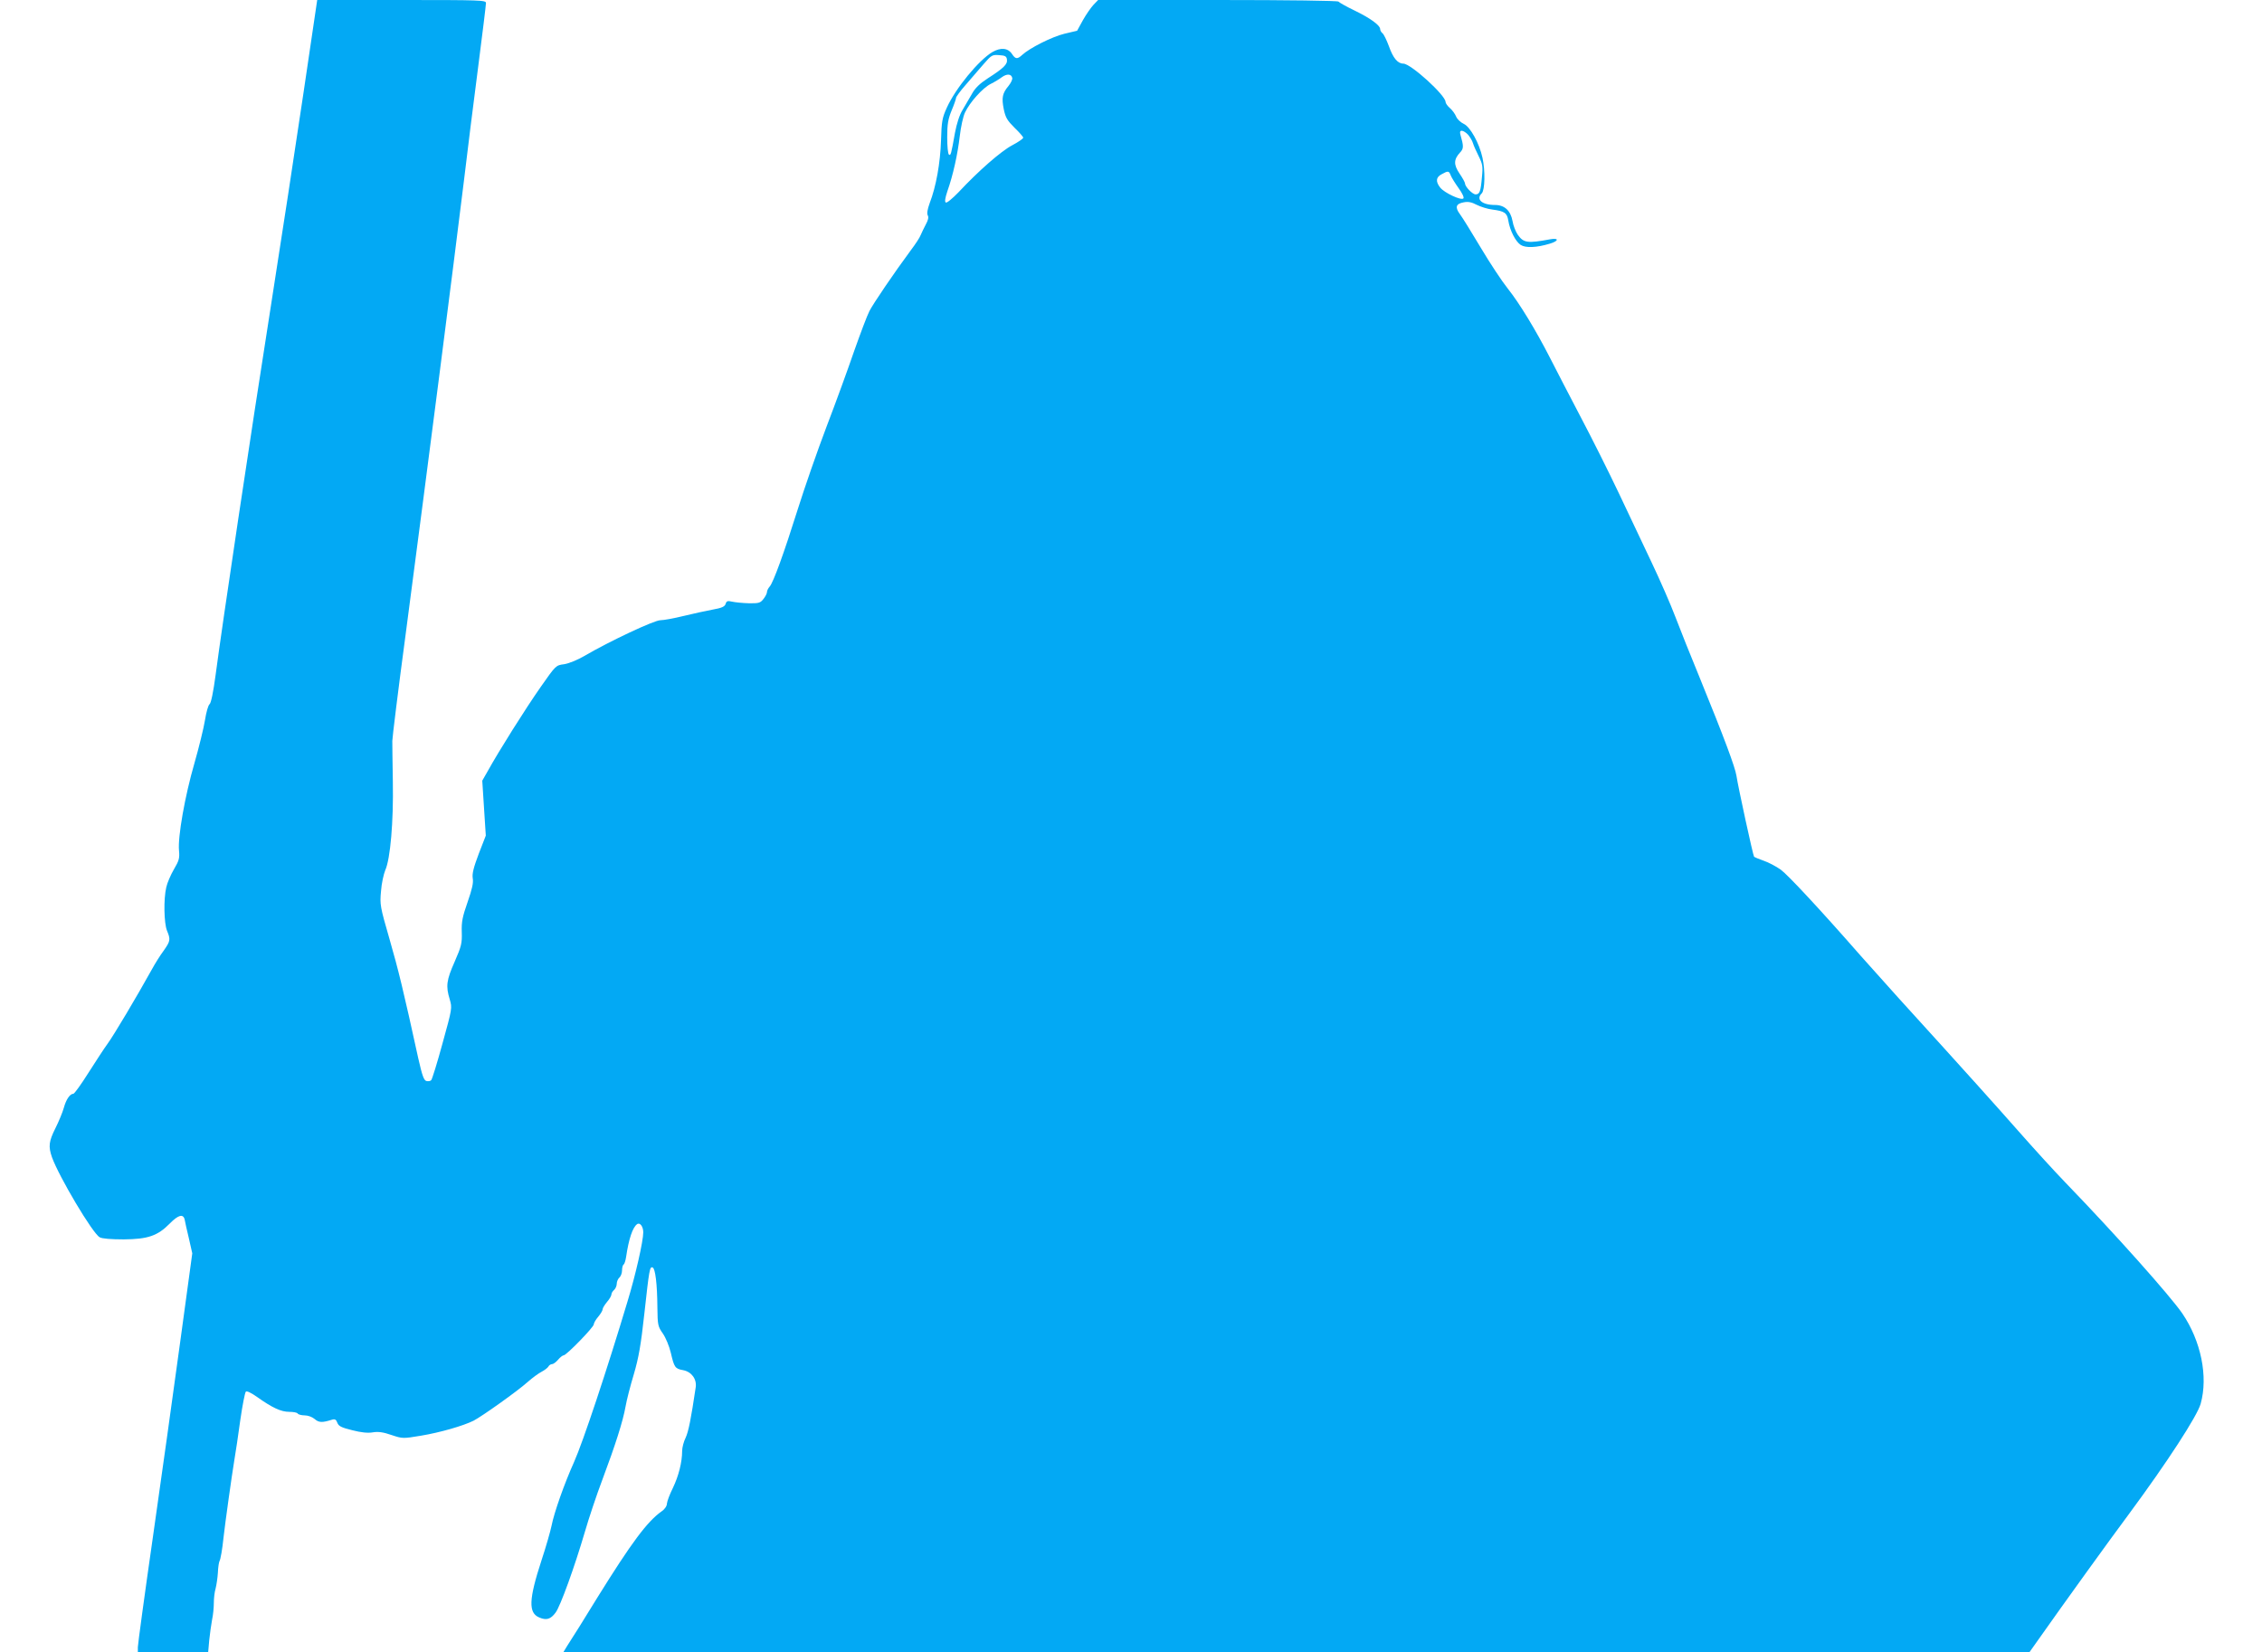 <?xml version="1.0" standalone="no"?>
<!DOCTYPE svg PUBLIC "-//W3C//DTD SVG 20010904//EN"
 "http://www.w3.org/TR/2001/REC-SVG-20010904/DTD/svg10.dtd">
<svg version="1.0" xmlns="http://www.w3.org/2000/svg"
 width="1280pt" height="935pt" viewBox="0 0 1280 935"
 preserveAspectRatio="xMidYMid meet">
<g transform="translate(0,935) scale(0.1,-0.1)"
fill="#03a9f4" stroke="none">
<path d="M1717 8822 c-43 -290 -127 -840 -187 -1222 -110 -698 -272 -1781
-310 -2070 -13 -98 -26 -159 -34 -165 -8 -6 -19 -46 -26 -90 -7 -44 -34 -154
-60 -245 -53 -182 -95 -418 -87 -494 4 -43 0 -57 -29 -106 -18 -31 -38 -77
-43 -101 -16 -67 -13 -204 4 -246 21 -50 19 -59 -18 -112 -19 -25 -49 -73 -67
-106 -87 -157 -217 -375 -250 -420 -20 -27 -69 -103 -110 -167 -41 -65 -79
-118 -85 -118 -19 0 -41 -32 -54 -80 -7 -25 -28 -76 -47 -114 -38 -76 -41
-104 -20 -165 40 -111 230 -431 270 -453 13 -8 65 -12 136 -12 137 1 192 20
261 90 48 49 76 56 84 22 2 -13 13 -61 24 -107 l19 -84 -69 -506 c-38 -278
-107 -774 -154 -1101 -47 -327 -85 -607 -85 -622 l0 -28 199 0 199 0 6 68 c4
37 11 89 16 115 6 27 10 70 10 95 0 26 4 63 10 82 5 19 11 60 13 90 1 30 6 60
9 65 6 10 16 66 23 135 9 81 47 352 60 430 8 47 24 153 35 235 12 83 26 154
31 159 5 6 30 -6 64 -30 86 -61 135 -84 182 -84 23 0 45 -4 48 -10 3 -5 21
-10 39 -10 19 0 43 -9 57 -21 23 -20 42 -21 96 -4 18 6 25 2 32 -17 7 -19 23
-27 84 -42 50 -13 89 -17 117 -12 31 5 59 1 105 -15 63 -21 65 -21 167 -4 109
18 240 56 298 85 48 25 248 167 306 219 27 24 63 50 79 58 17 9 34 22 38 29 4
8 14 14 21 14 7 0 22 11 34 25 12 14 26 25 32 25 15 0 170 159 170 175 0 7 11
27 25 43 14 17 25 35 25 42 0 7 11 25 25 42 14 16 25 35 25 43 0 7 7 18 15 25
8 7 15 23 15 35 0 12 7 28 15 35 8 7 15 25 15 41 0 15 4 30 9 33 5 3 11 23 14
43 15 102 37 167 62 185 16 12 35 -13 35 -46 0 -50 -43 -240 -89 -391 -117
-390 -251 -793 -303 -910 -55 -122 -113 -287 -127 -360 -7 -33 -32 -121 -57
-196 -72 -221 -75 -297 -12 -323 40 -17 64 -10 92 28 27 36 107 257 166 458
22 76 66 208 99 295 73 195 116 329 131 414 6 35 27 117 47 183 27 92 40 166
59 340 28 256 31 269 47 263 15 -5 26 -92 27 -227 1 -99 3 -107 31 -147 16
-23 36 -71 45 -109 19 -82 24 -90 69 -98 48 -9 78 -50 72 -96 -27 -182 -41
-251 -57 -286 -11 -22 -20 -56 -20 -76 0 -63 -20 -141 -52 -208 -18 -36 -33
-76 -34 -89 0 -14 -13 -33 -30 -44 -82 -58 -171 -178 -363 -487 -29 -47 -75
-121 -102 -165 -28 -44 -60 -95 -71 -112 l-20 -33 4149 0 4148 1 51 72 c140
199 401 561 512 710 215 291 386 554 405 623 43 154 2 355 -104 511 -69 100
-374 443 -659 738 -64 66 -183 197 -265 290 -135 153 -279 314 -680 755 -72
80 -169 188 -215 240 -232 265 -413 459 -454 489 -26 18 -69 41 -96 50 -28 10
-52 20 -54 22 -6 6 -91 398 -100 459 -8 50 -69 214 -206 550 -51 124 -114 281
-140 350 -26 69 -86 206 -133 305 -47 99 -131 277 -187 395 -56 118 -154 314
-218 435 -63 121 -141 270 -171 330 -80 156 -172 308 -239 392 -32 40 -101
144 -152 230 -52 87 -105 173 -118 190 -30 40 -24 60 21 68 24 5 45 1 73 -14
22 -11 62 -24 89 -27 69 -9 83 -19 90 -62 9 -56 41 -119 70 -138 28 -18 89
-16 165 7 51 15 53 34 3 25 -129 -24 -151 -21 -184 25 -12 17 -26 52 -30 78
-11 59 -45 91 -99 91 -74 0 -110 32 -75 66 18 19 20 129 4 201 -18 83 -70 176
-106 192 -17 8 -37 26 -43 41 -6 15 -22 37 -36 49 -13 11 -24 27 -24 34 0 38
-197 217 -239 217 -32 0 -58 32 -81 97 -13 35 -29 68 -36 74 -8 6 -14 17 -14
24 0 22 -57 63 -146 106 -46 22 -86 45 -90 50 -3 5 -282 9 -683 9 l-677 0 -26
-27 c-15 -16 -42 -55 -60 -87 l-33 -60 -72 -17 c-70 -17 -197 -81 -239 -120
-27 -25 -38 -24 -57 5 -23 35 -64 39 -112 11 -76 -45 -208 -205 -257 -314 -26
-57 -30 -77 -33 -185 -4 -128 -28 -262 -64 -355 -13 -36 -17 -60 -11 -70 6
-11 2 -27 -11 -51 -10 -19 -23 -46 -29 -60 -5 -14 -30 -52 -55 -85 -94 -127
-213 -302 -235 -345 -13 -25 -51 -126 -86 -225 -34 -99 -104 -292 -157 -430
-52 -137 -125 -347 -162 -465 -78 -248 -139 -417 -160 -440 -8 -9 -15 -23 -15
-31 0 -8 -9 -25 -20 -39 -17 -22 -26 -25 -82 -24 -35 1 -77 5 -95 9 -26 6 -32
4 -37 -13 -5 -15 -22 -23 -74 -32 -37 -7 -111 -23 -164 -36 -53 -13 -112 -24
-131 -24 -35 0 -286 -118 -430 -202 -39 -23 -89 -43 -115 -47 -47 -6 -47 -7
-134 -131 -86 -123 -235 -360 -297 -472 l-32 -56 10 -156 10 -155 -40 -103
c-29 -77 -38 -112 -34 -138 5 -26 -4 -63 -29 -135 -29 -83 -35 -112 -33 -170
2 -63 -2 -80 -40 -167 -47 -106 -51 -139 -28 -214 14 -49 14 -50 -41 -249 -30
-110 -59 -204 -64 -208 -4 -5 -16 -7 -26 -5 -15 3 -24 27 -47 128 -83 380
-113 503 -163 676 -53 183 -55 195 -48 270 3 44 15 97 24 119 29 64 47 275 43
500 -2 110 -3 214 -3 232 0 17 33 287 75 600 129 980 271 2086 330 2568 19
160 55 448 80 640 25 193 45 358 45 368 0 16 -29 17 -477 17 l-478 0 -78 -528z
m3981 191 c4 -27 -19 -49 -108 -106 -46 -30 -72 -55 -90 -88 -14 -25 -38 -66
-53 -91 -18 -29 -33 -77 -43 -129 -22 -124 -24 -130 -34 -124 -6 3 -10 48 -10
98 0 75 5 103 25 152 14 33 25 65 25 71 0 6 24 39 53 72 28 33 74 85 101 117
46 53 50 56 90 53 34 -2 42 -7 44 -25z m30 -104 c2 -9 -8 -29 -21 -45 -35 -42
-40 -67 -27 -132 10 -48 20 -64 61 -105 27 -26 49 -51 49 -56 0 -6 -28 -25
-62 -43 -63 -33 -191 -145 -304 -266 -34 -35 -66 -62 -72 -58 -7 4 -4 25 9 64
32 90 58 209 70 311 6 52 19 113 30 135 27 57 99 138 145 161 22 11 50 28 63
38 29 21 54 19 59 -4z m2579 -321 c11 -13 24 -34 28 -48 4 -14 19 -47 33 -75
21 -43 24 -57 18 -116 -7 -83 -13 -99 -36 -99 -18 0 -60 44 -60 62 0 6 -14 31
-31 56 -34 50 -33 80 3 119 21 22 21 35 2 101 -4 15 -2 22 8 22 8 0 24 -10 35
-22z m-98 -230 c5 -13 25 -45 45 -73 20 -27 32 -53 27 -58 -13 -13 -108 32
-131 61 -27 34 -25 59 8 76 36 20 41 20 51 -6z"/>
</g>
</svg>
